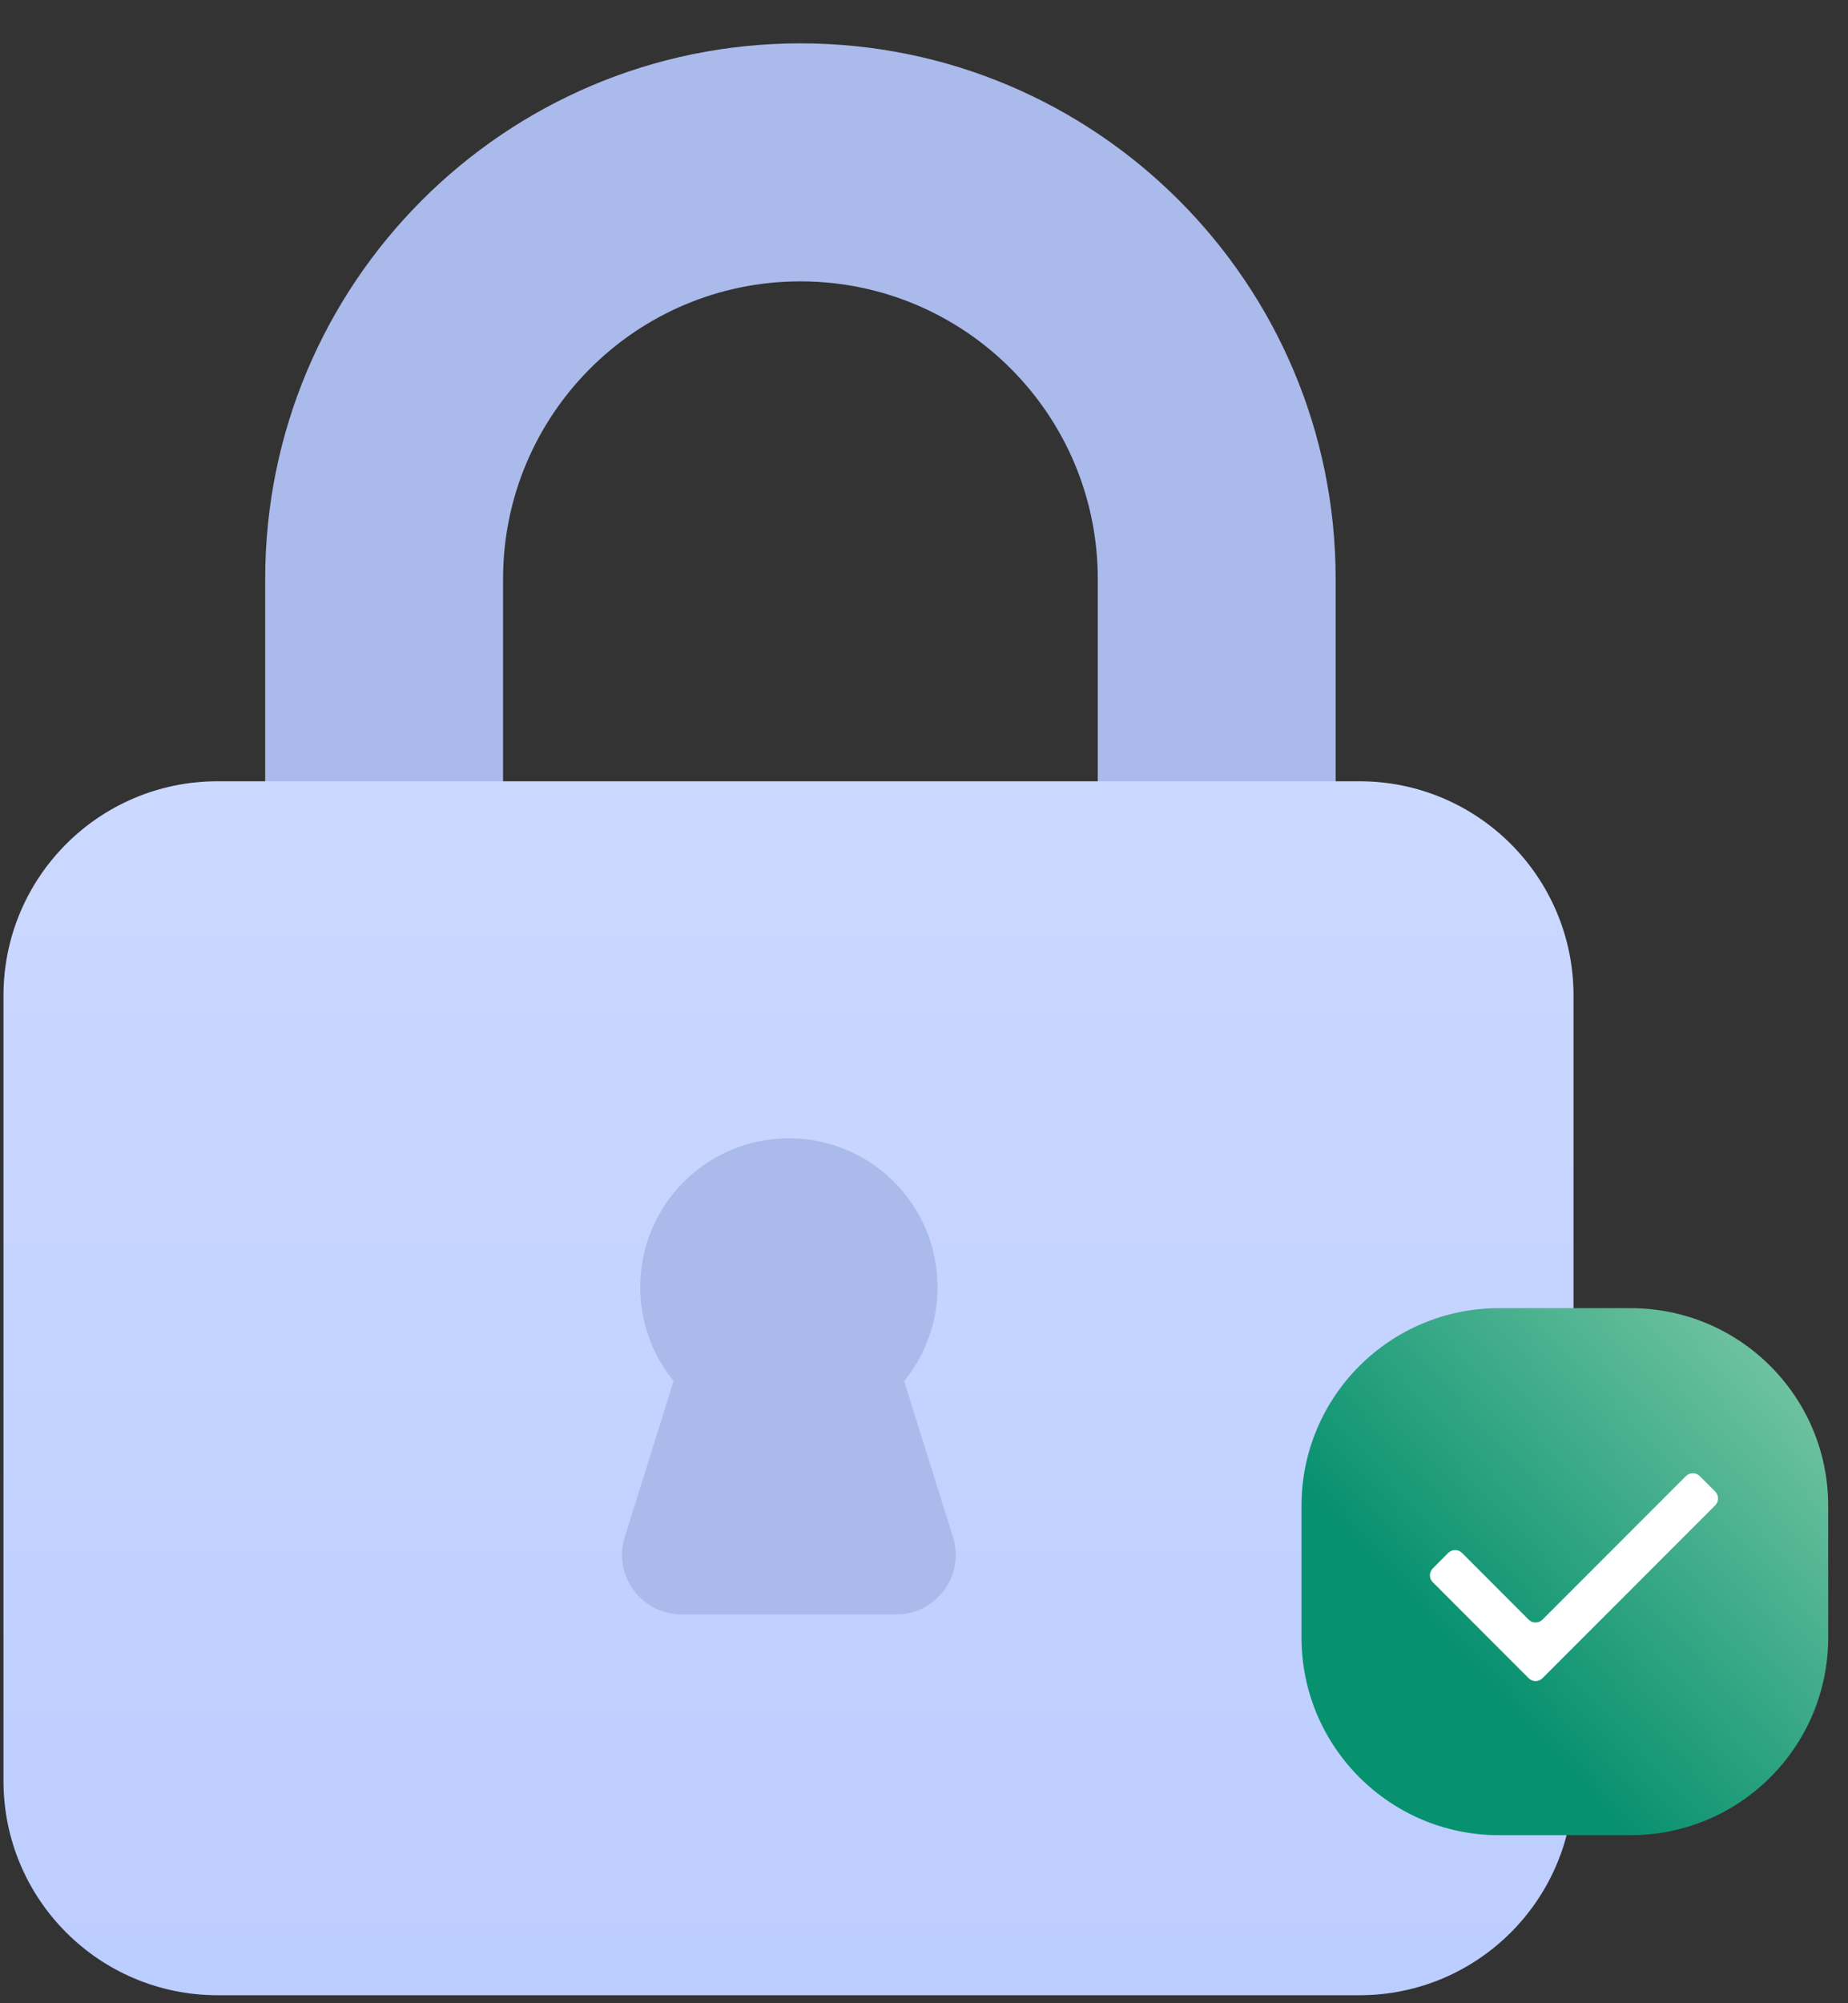 <svg width="36" height="39" viewBox="0 0 36 39" fill="none" xmlns="http://www.w3.org/2000/svg">
<rect x="0" y="0" width="36" height="39" fill="#333333" stroke="none"/>
<path fill-rule="evenodd" clip-rule="evenodd" d="M5.166 11.271C5.166 5.512 9.834 0.844 15.592 0.844C21.351 0.844 26.019 5.512 26.019 11.271V25.869H21.385V11.271C21.385 8.072 18.792 5.478 15.592 5.478C12.393 5.478 9.8 8.072 9.8 11.271V25.869H5.166V11.271Z" fill="#AABAEA"/>
<path d="M0.068 19.381C0.068 17.077 1.935 15.21 4.239 15.21H26.483C28.786 15.21 30.653 17.077 30.653 19.381V34.673C30.653 36.977 28.786 38.844 26.483 38.844H4.239C1.935 38.844 0.068 36.977 0.068 34.673V19.381Z" fill="url(#paint0_linear_237_482)"/>
<path d="M15.368 22.161C16.968 22.161 18.264 23.458 18.264 25.058C18.264 25.751 18.02 26.388 17.613 26.886L18.565 29.925C18.799 30.671 18.241 31.43 17.46 31.43H13.276C12.494 31.43 11.937 30.671 12.171 29.925L13.122 26.886C12.716 26.387 12.472 25.751 12.472 25.058C12.472 23.458 13.768 22.161 15.368 22.161Z" fill="#AABAEA"/>
<path d="M25.354 29.315C25.354 27.19 27.076 25.468 29.201 25.468H31.766C33.891 25.468 35.614 27.19 35.614 29.315V31.88C35.614 34.005 33.891 35.728 31.766 35.728H29.201C27.076 35.728 25.354 34.005 25.354 31.88V29.315Z" fill="url(#paint1_linear_237_482)"/>
<path d="M27.911 30.535L28.212 30.233C28.286 30.159 28.407 30.159 28.481 30.233L29.779 31.532C29.854 31.606 29.974 31.606 30.048 31.532L32.843 28.737C32.917 28.663 33.038 28.663 33.112 28.737L33.413 29.038C33.487 29.113 33.487 29.233 33.413 29.307L30.048 32.672C29.974 32.746 29.854 32.746 29.779 32.672L27.911 30.803C27.837 30.729 27.837 30.609 27.911 30.535Z" fill="white"/>
<defs>
<linearGradient id="paint0_linear_237_482" x1="15.361" y1="0.844" x2="15.361" y2="38.844" gradientUnits="userSpaceOnUse">
<stop stop-color="#D5DFFF"/>
<stop offset="0.993" stop-color="#BCCDFF"/>
</linearGradient>
<linearGradient id="paint1_linear_237_482" x1="39.547" y1="23.33" x2="28.859" y2="33.248" gradientUnits="userSpaceOnUse">
<stop stop-color="#B6E5C3"/>
<stop offset="0.971" stop-color="#08916F"/>
</linearGradient>
</defs>
</svg>
